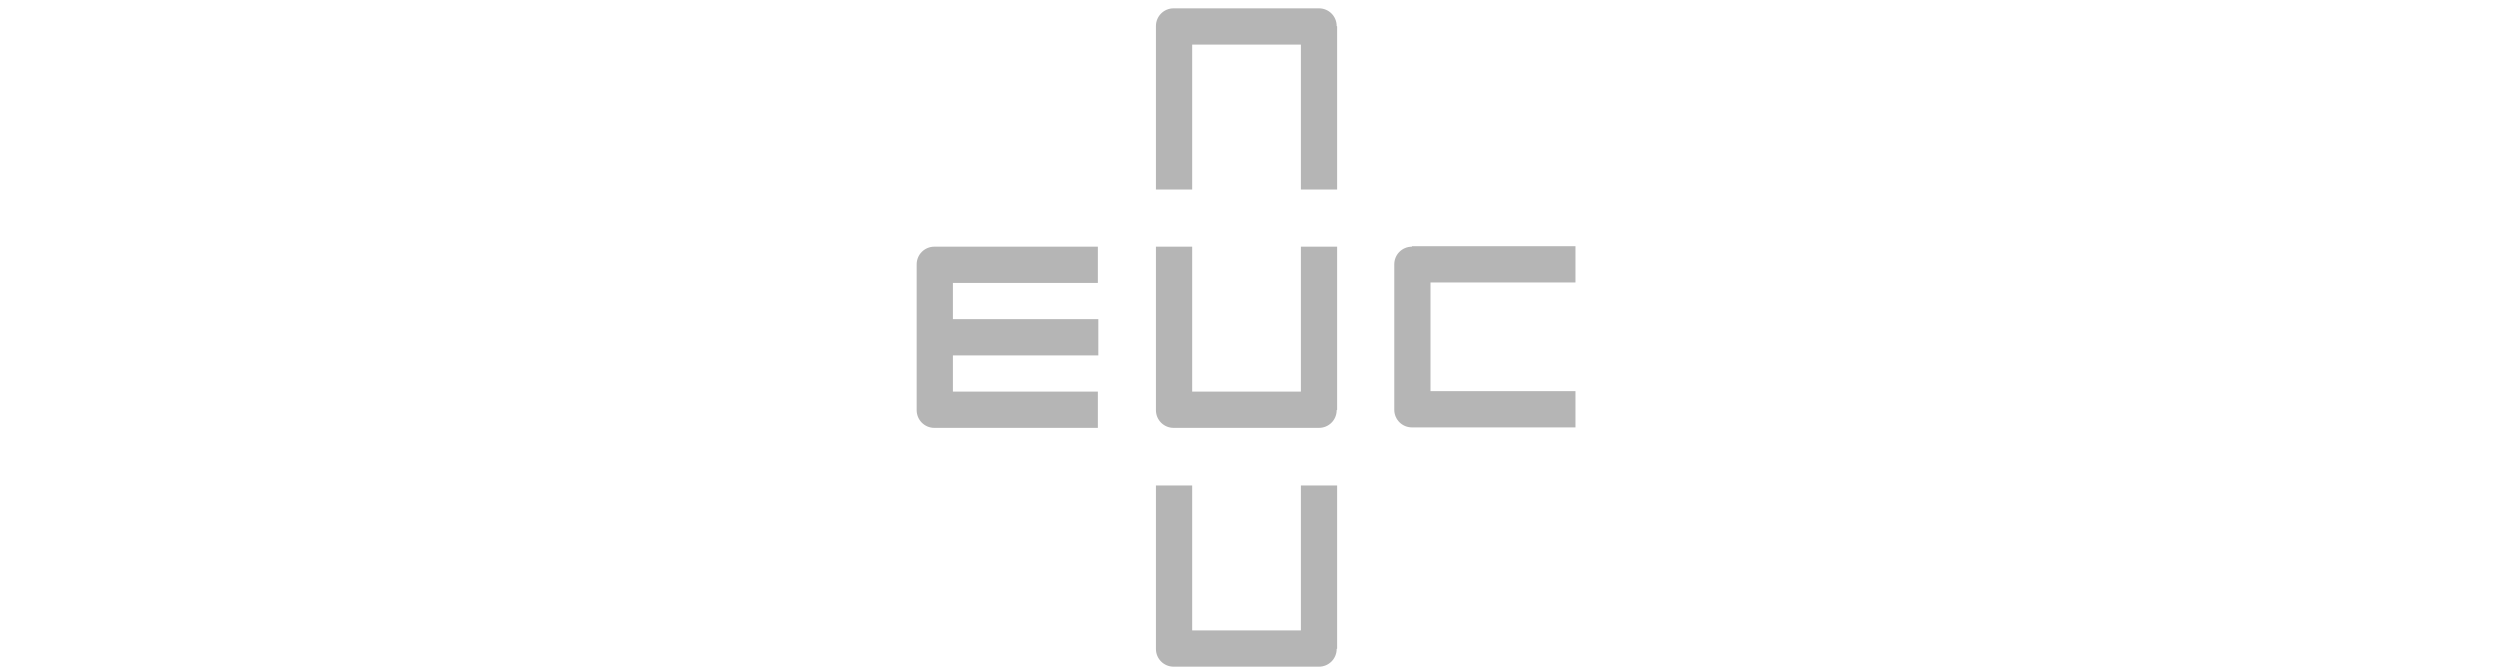 <svg width="300" height="80" viewBox="0 0 300 80" fill="none" xmlns="http://www.w3.org/2000/svg">
<path d="M160.4 3.119C160.4 1.948 159.452 1 158.281 1H140.831C139.66 1 138.712 1.948 138.712 3.119V22.743H143.061V5.349H156.107V22.743H160.455V3.174" fill="#B5B5B5"/>
<path d="M160.4 49.225C160.4 50.396 159.452 51.344 158.281 51.344H140.831C139.66 51.344 138.712 50.396 138.712 49.225V29.601H143.061V46.995H156.107V29.601H160.455V49.169" fill="#B5B5B5"/>
<path d="M114.349 38.298V33.949H131.743V29.601H112.119C110.948 29.601 110 30.548 110 31.719V49.225C110 50.396 110.948 51.344 112.119 51.344H131.743V46.995H114.349V42.647H131.799V38.298H114.349Z" fill="#B5B5B5"/>
<path d="M160.4 77.881C160.4 79.052 159.452 80 158.281 80H140.831C139.66 80 138.712 79.052 138.712 77.881V58.257H143.061V75.651H156.107V58.257H160.455V77.826" fill="#B5B5B5"/>
<path d="M169.431 29.601C168.26 29.601 167.313 30.548 167.313 31.719V49.169C167.313 50.34 168.26 51.288 169.431 51.288H189.056V46.939H171.661V33.894H189.056V29.545H169.431" fill="#B5B5B5"/>
</svg>
